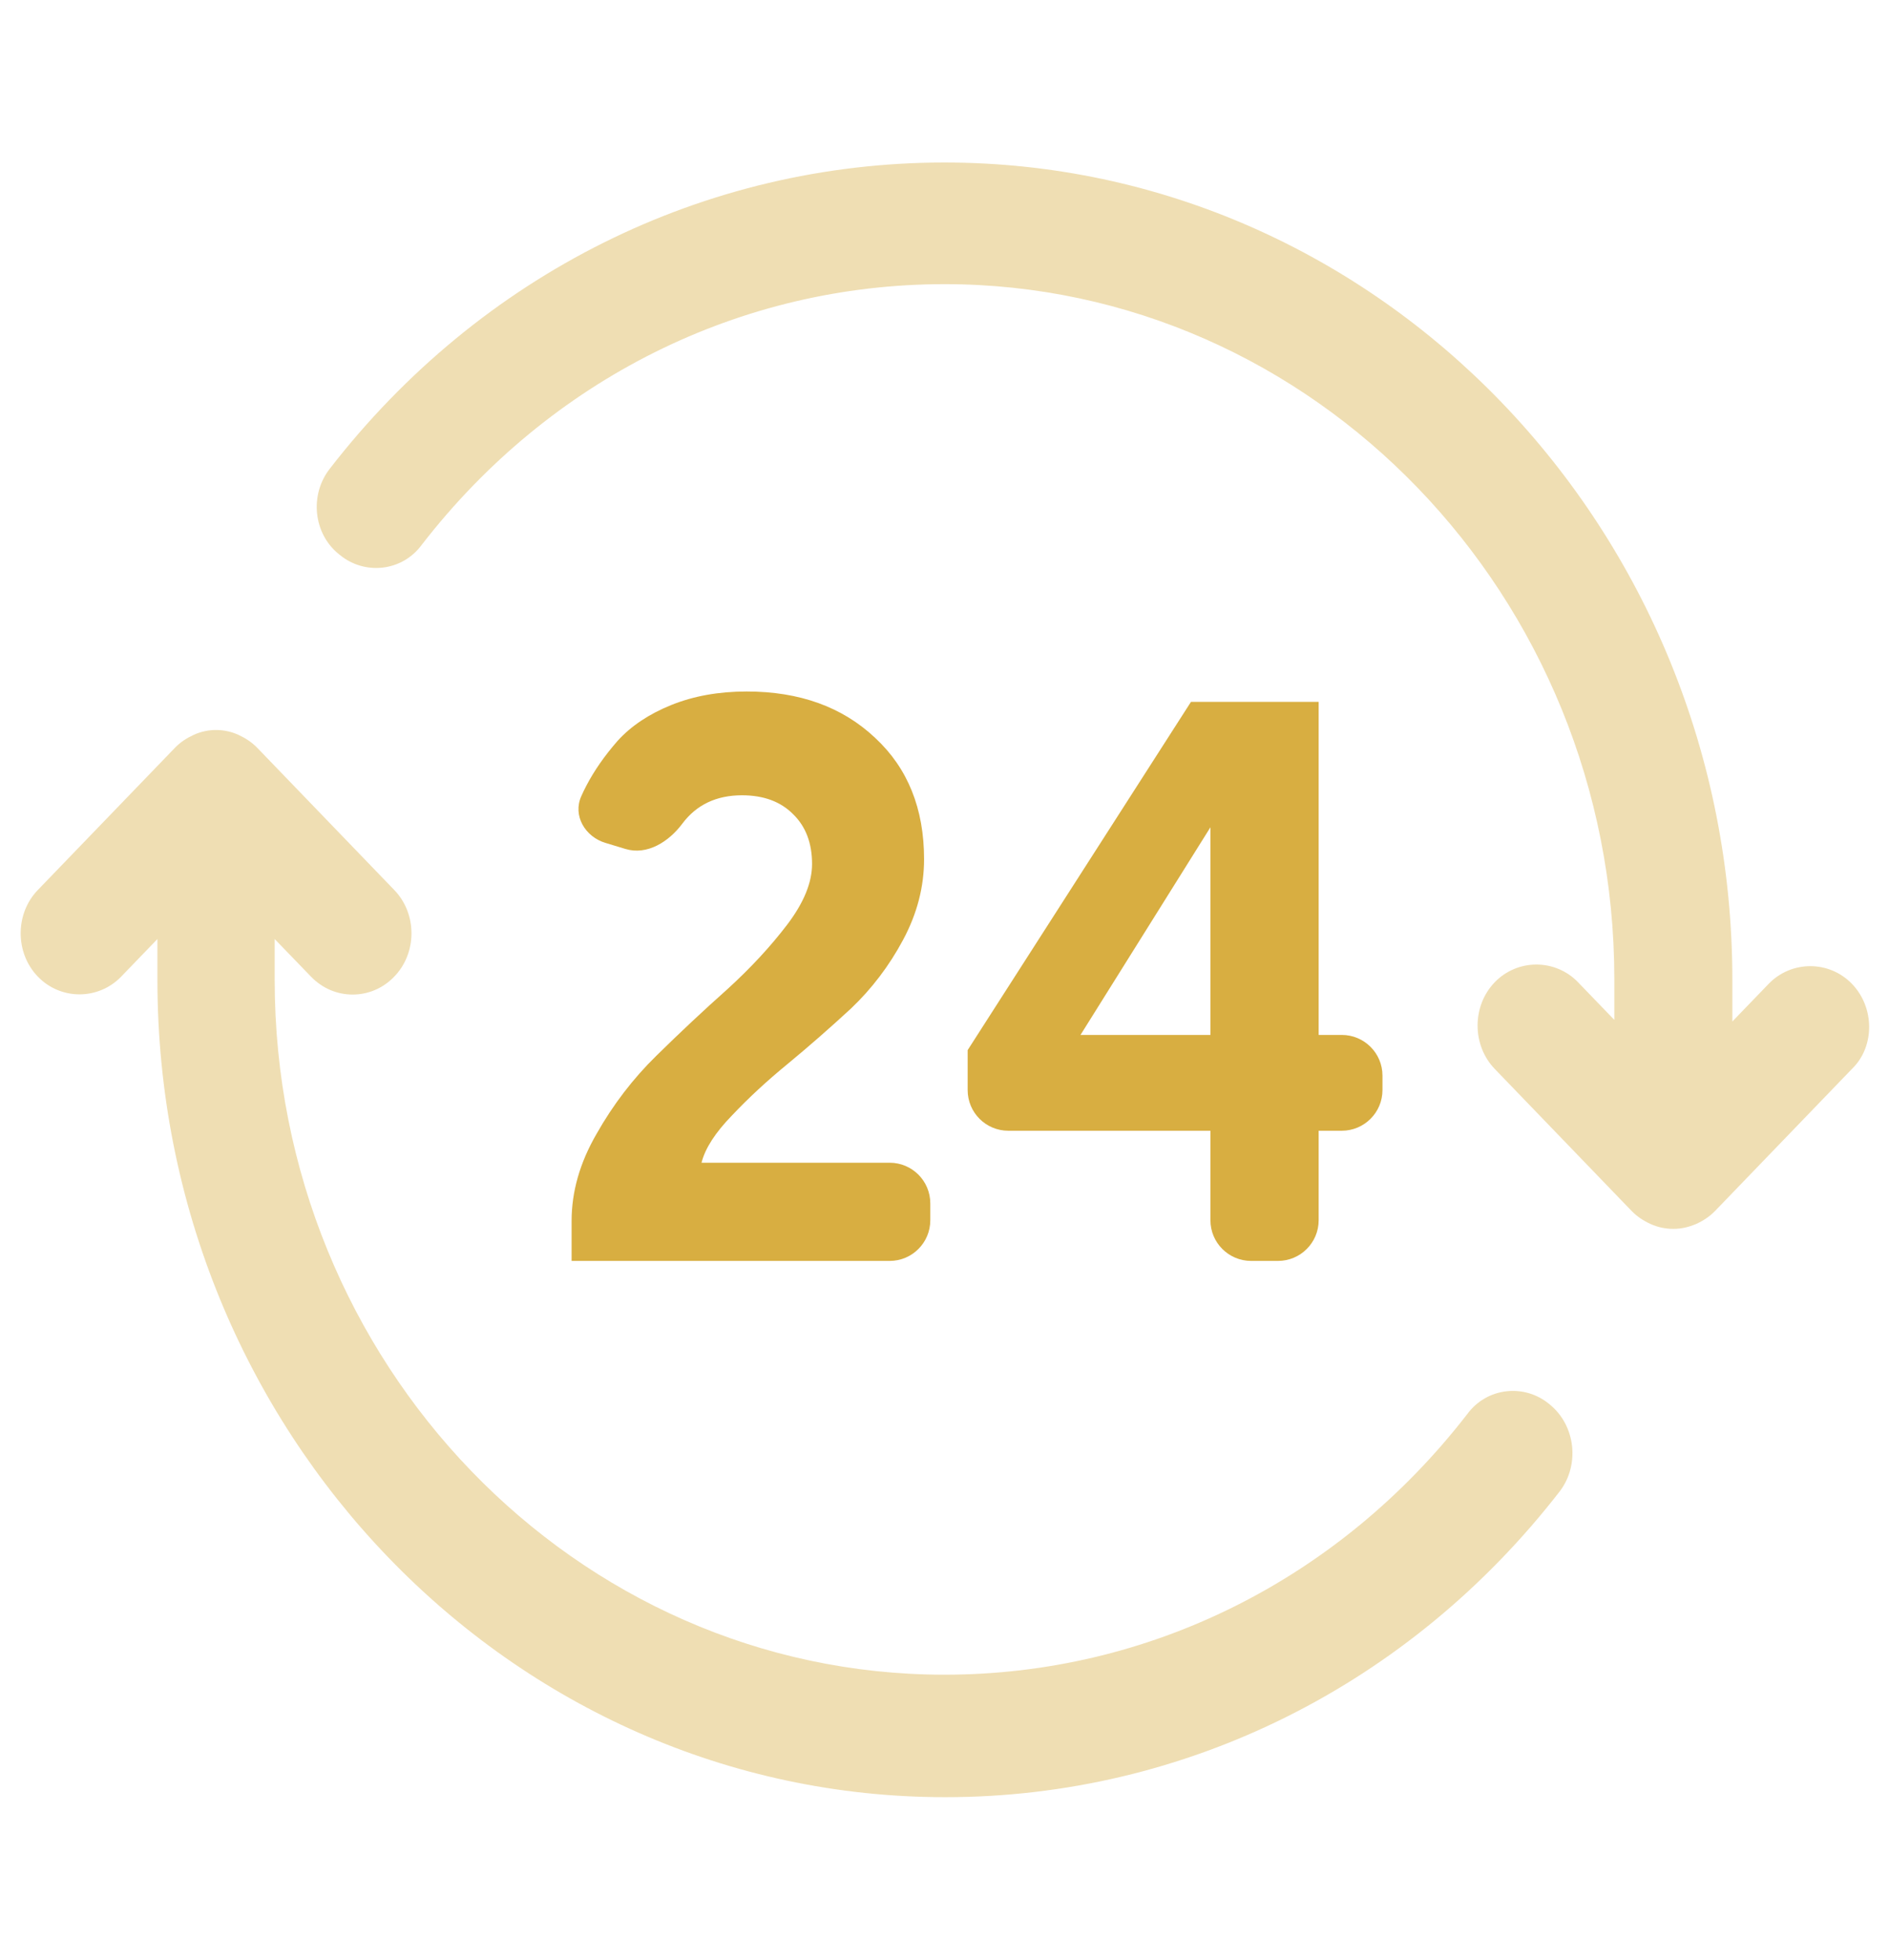 <svg width="27" height="28" viewBox="0 0 27 28" fill="none" xmlns="http://www.w3.org/2000/svg">
<path opacity="0.4" d="M26.471 14.058C26.145 13.72 25.605 13.72 25.279 14.058L24.761 14.595V14C24.761 7.56 19.71 2.322 13.5 2.322C10.069 2.322 6.863 3.92 4.714 6.697C4.421 7.07 4.478 7.63 4.849 7.922C5.209 8.225 5.749 8.167 6.03 7.782C7.864 5.413 10.586 4.06 13.5 4.06C18.776 4.06 23.074 8.517 23.074 13.988V14.572L22.556 14.035C22.23 13.697 21.69 13.697 21.364 14.035C21.038 14.373 21.038 14.933 21.364 15.272L23.321 17.302C23.4 17.383 23.49 17.442 23.591 17.488C23.693 17.535 23.805 17.558 23.918 17.558C24.03 17.558 24.131 17.535 24.244 17.488C24.345 17.442 24.435 17.383 24.514 17.302L26.471 15.272C26.798 14.957 26.798 14.397 26.471 14.058Z" fill="#D8AE41"/>
<path opacity="0.4" d="M22.151 20.067C21.791 19.763 21.251 19.822 20.97 20.207C19.136 22.575 16.414 23.928 13.5 23.928C8.224 23.928 3.926 19.472 3.926 14V13.417L4.444 13.953C4.613 14.128 4.826 14.21 5.04 14.21C5.254 14.21 5.468 14.128 5.636 13.953C5.963 13.615 5.963 13.055 5.636 12.717L3.679 10.687C3.6 10.605 3.51 10.547 3.409 10.5C3.206 10.407 2.97 10.407 2.768 10.5C2.666 10.547 2.576 10.605 2.498 10.687L0.54 12.717C0.214 13.055 0.214 13.615 0.54 13.953C0.866 14.292 1.406 14.292 1.733 13.953L2.25 13.417V14C2.25 20.44 7.301 25.678 13.511 25.678C16.943 25.678 20.149 24.08 22.298 21.303C22.579 20.93 22.523 20.37 22.151 20.067Z" fill="#D8AE41"/>
<path d="M8.17 18.016V17.446C8.17 17.027 8.288 16.613 8.526 16.202C8.763 15.783 9.048 15.411 9.382 15.084C9.723 14.749 10.06 14.433 10.394 14.136C10.728 13.832 11.013 13.524 11.251 13.212C11.488 12.9 11.607 12.611 11.607 12.345C11.607 12.048 11.518 11.812 11.34 11.637C11.162 11.455 10.917 11.363 10.605 11.363C10.24 11.363 9.955 11.498 9.753 11.768C9.559 12.028 9.25 12.223 8.94 12.13L8.656 12.044C8.363 11.957 8.183 11.653 8.309 11.375C8.331 11.325 8.355 11.275 8.381 11.226C8.492 11.013 8.64 10.8 8.826 10.587C9.019 10.374 9.274 10.203 9.593 10.074C9.912 9.945 10.272 9.88 10.672 9.88C11.429 9.88 12.04 10.101 12.508 10.542C12.975 10.975 13.208 11.554 13.208 12.276C13.208 12.672 13.108 13.056 12.908 13.429C12.708 13.802 12.459 14.129 12.163 14.41C11.866 14.684 11.566 14.947 11.262 15.198C10.965 15.441 10.698 15.688 10.461 15.939C10.224 16.183 10.079 16.407 10.027 16.613H12.716C13.037 16.613 13.297 16.873 13.297 17.194V17.435C13.297 17.756 13.037 18.016 12.716 18.016H8.17Z" fill="#D8AE41"/>
<path d="M14.412 16.156C14.091 16.156 13.831 15.896 13.831 15.575V15.004L17.023 10.028H18.848V14.787H19.178C19.499 14.787 19.76 15.047 19.76 15.368V15.575C19.76 15.896 19.499 16.156 19.178 16.156H18.848V17.435C18.848 17.756 18.587 18.016 18.266 18.016H17.883C17.562 18.016 17.301 17.756 17.301 17.435V16.156H14.412ZM15.444 14.787H17.301V11.82L15.444 14.787Z" fill="#D8AE41"/>
</svg>
